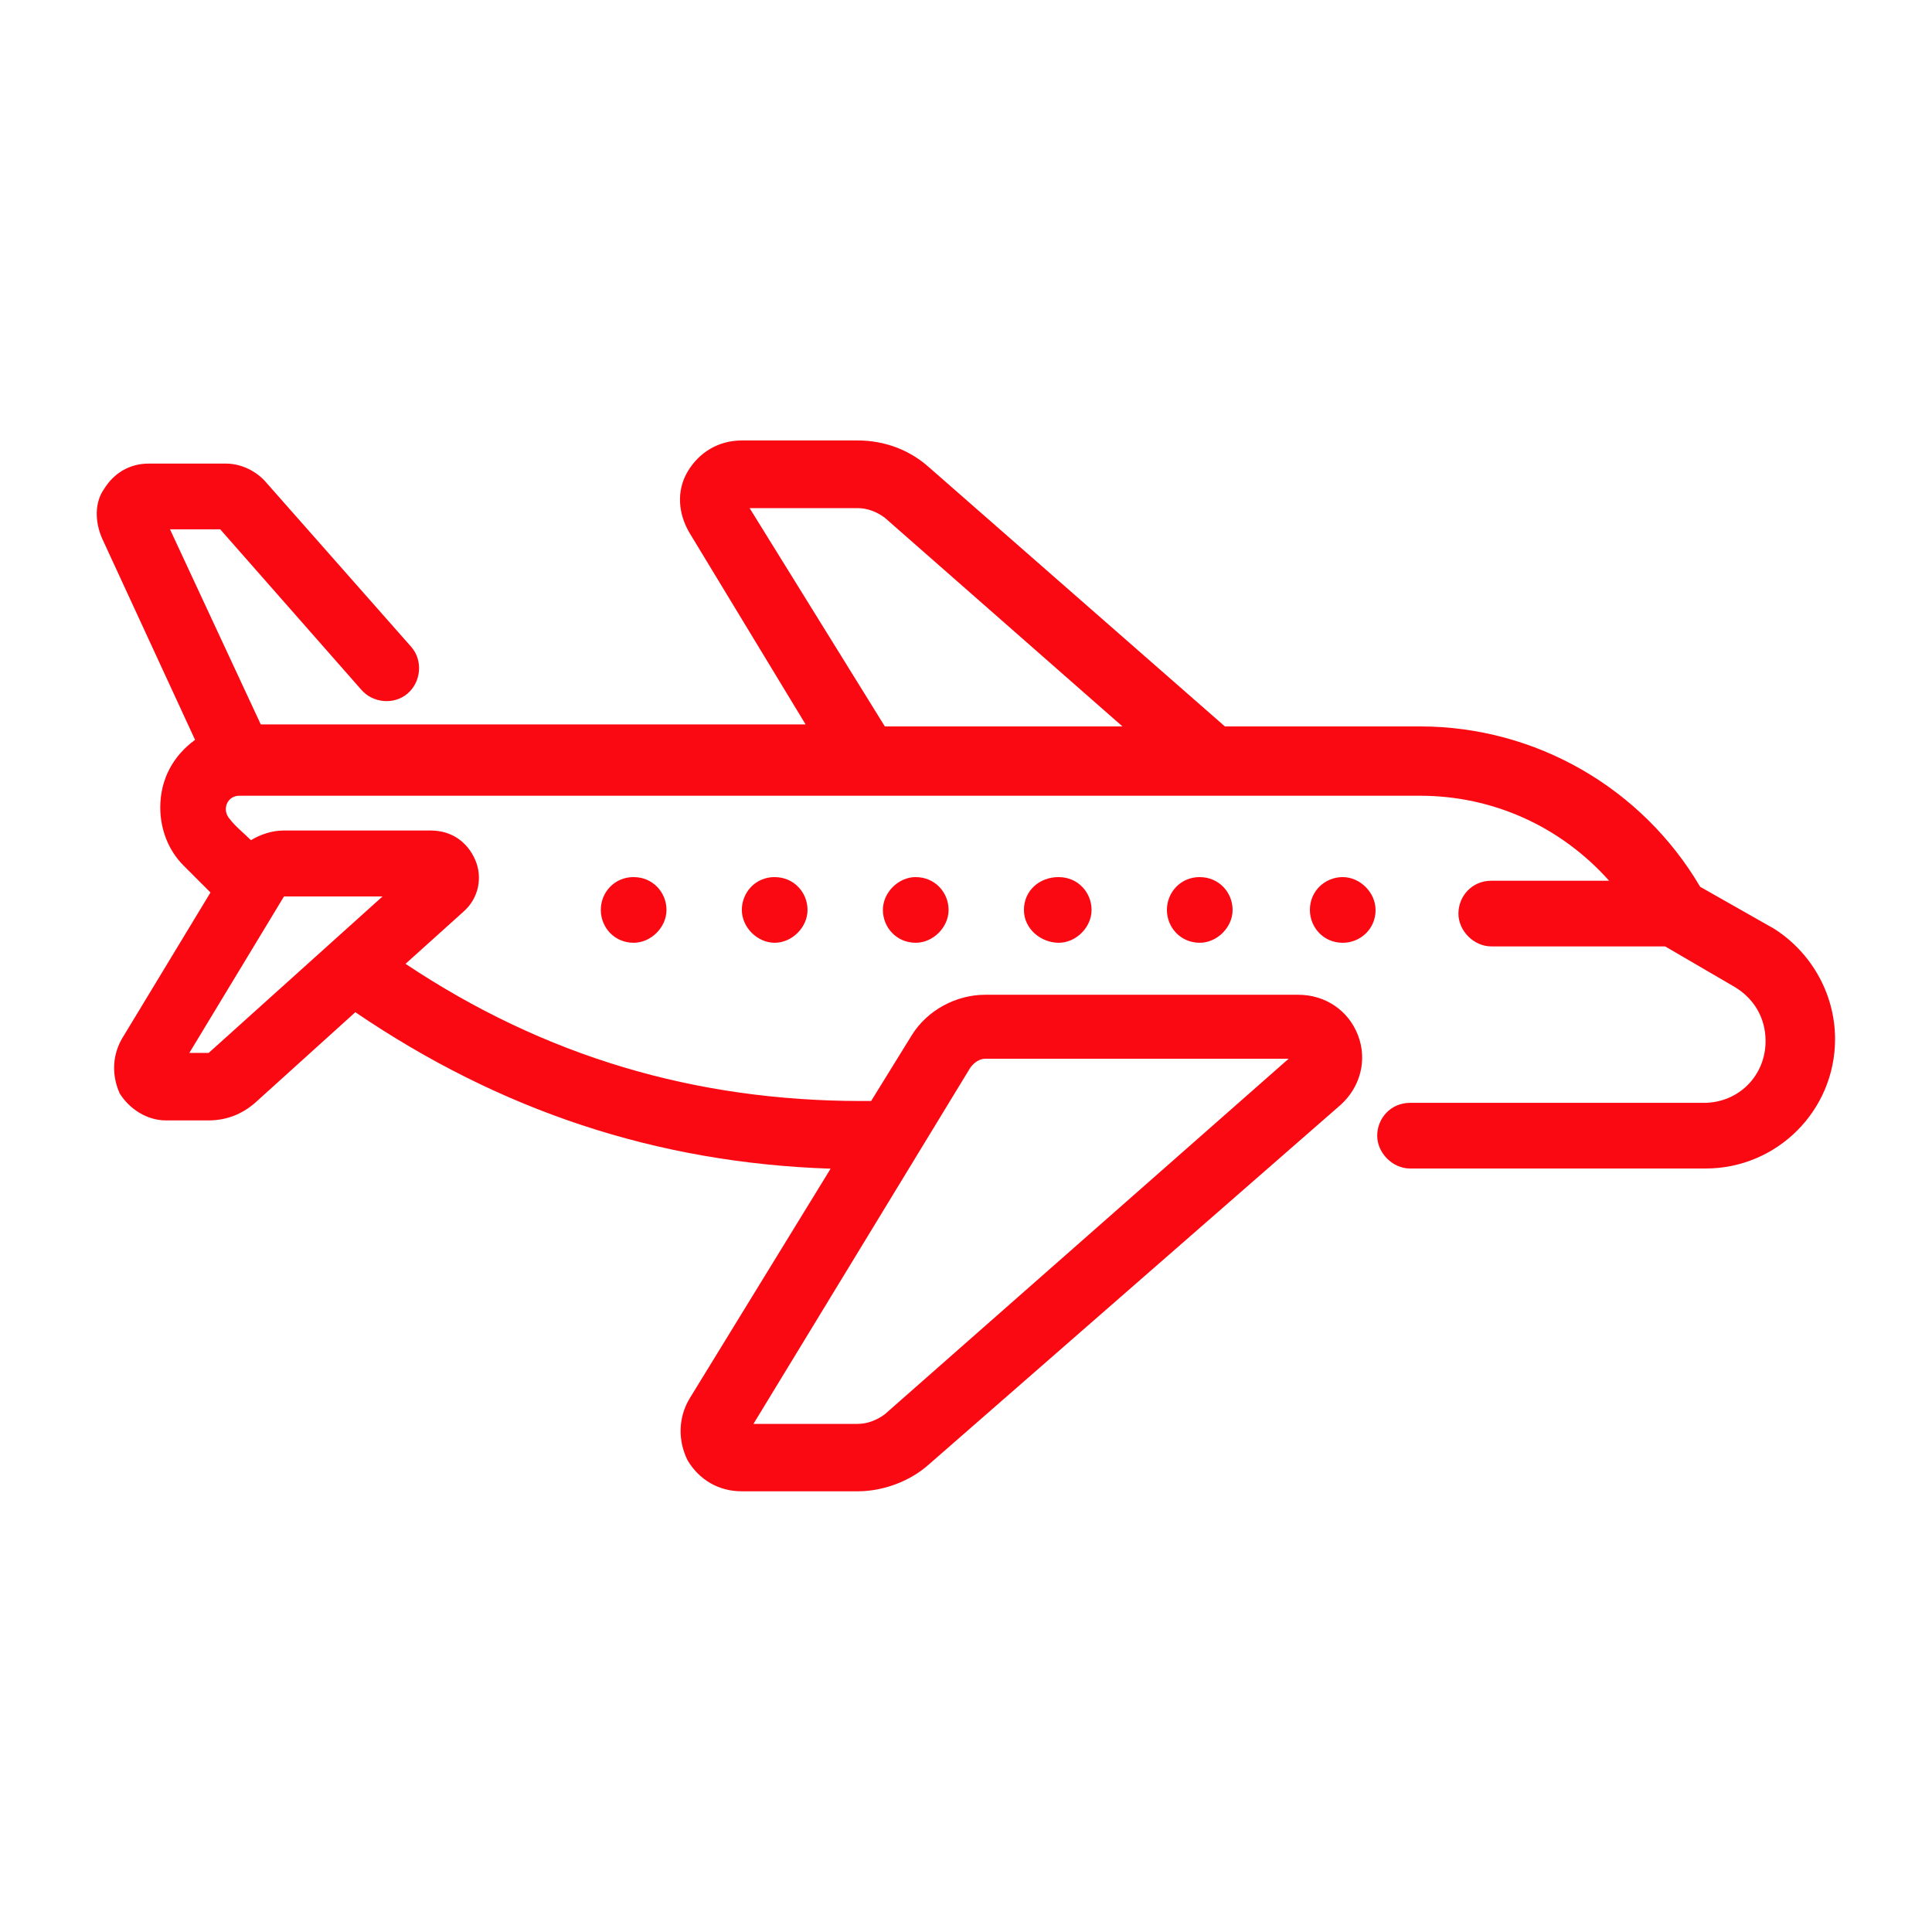 <svg viewBox="0 0 1200 1200" xmlns="http://www.w3.org/2000/svg"><path fill="#FA0912" d="M1100.4 576l-44.4-25.2c-36-61.2-102-99.61-174-99.61H760.8l-183.6-160.8c-12-10.81-27.61-16.81-44.4-16.81h-72c-14.4 0-26.4 7.19-33.61 19.19 -7.2 12-6 26.39 1.19 38.39l72 118.8 -210 0h-128.4l-56.4-121.2h31.19l87.6 99.6c7.19 8.39 20.39 9.6 28.8 2.39 8.39-7.2 9.6-20.4 2.39-28.81l-90-102c-6-7.2-15.61-12-25.2-12h-48c-12 0-21.61 6-27.61 15.6 -6 8.39-6 20.39-1.2 31.19l57.6 124.8c-13.2 9.6-21.61 24-21.61 42 0 13.19 4.8 26.39 14.39 36 6 6 12 12 16.8 16.8L75.53 645.52c-6 10.8-6 22.8-1.2 33.6 5.99 9.59 16.79 16.79 28.79 16.79h26.39c10.8 0 20.39-3.61 28.8-10.81l62.39-56.4c90 61.19 187.2 93.6 295.2 97.19l-87.61 142.8c-7.2 12-7.2 26.39-1.2 38.39 7.19 12 19.19 19.19 33.6 19.19h72c15.6 0 32.39-6 44.39-16.81l255.6-223.2c12-10.81 16.8-27.61 10.8-43.2 -6-15.61-20.4-25.2-37.2-25.2h-194.4c-18 0-36 9.6-45.61 25.19l-25.2 40.8h-6c-103.2 0-196.8-27.61-283.2-85.2l36-32.4c9.6-8.4 12-21.61 7.19-32.4 -4.81-10.81-14.4-18.01-27.6-18.01h-91.2c-7.2 0-14.4 2.39-20.4 6 -4.81-4.81-9.61-8.4-13.2-13.2 -1.2-1.2-2.4-3.61-2.4-6 0-4.81 3.6-8.4 8.39-8.4h733.2c45.6 0 87.6 19.19 117.6 52.8h-73.2c-12 0-20.4 9.6-20.4 20.39 0 10.8 9.6 20.39 20.39 20.39h108l43.19 25.19c12 7.19 19.19 19.19 19.19 33.6 0 21.6-16.81 38.39-38.4 38.39H875.81c-12 0-20.4 9.6-20.4 20.39 0 10.8 9.6 20.39 20.39 20.39h183.6c44.39 0 80.39-36 80.39-80.4 0-28.8-15.61-55.2-39.61-69.6Zm-498 87.6c2.39-3.61 6-6 9.6-6h188.4L549.6 878.4c-4.81 3.6-10.81 6-16.81 6h-64.81Zm-136.8-348h67.19c6 0 12 2.39 16.8 6l147.6 129.6 -147.6-.01Zm-228 241.2l-108 97.19h-12l58.8-97.2h61.19Zm616.8 8.39c0 12-9.61 20.39-20.4 20.39 -12 0-20.4-9.61-20.4-20.4 0-12 9.6-20.4 20.39-20.4 10.8 0 20.39 9.59 20.39 20.39Zm-109.2-20.4c12 0 20.39 9.6 20.39 20.39 0 10.8-9.61 20.39-20.4 20.39 -12 0-20.4-9.61-20.4-20.4 0-10.81 8.39-20.4 20.39-20.4Zm-87.6 0c12 0 20.39 9.6 20.39 20.39 0 10.8-9.61 20.39-20.4 20.39 -10.81 0-21.61-8.4-21.61-20.4 0-12 9.6-20.4 21.6-20.4Zm-88.81 0c12 0 20.39 9.6 20.39 20.39 0 10.8-9.61 20.39-20.4 20.39 -12 0-20.4-9.61-20.4-20.4 -.01-10.81 9.59-20.4 20.39-20.4Zm-87.61 0c12 0 20.39 9.6 20.39 20.39 0 10.8-9.61 20.39-20.4 20.39 -10.81 0-20.4-9.61-20.4-20.4 0-10.81 8.39-20.4 20.39-20.4Zm-87.6 0c12 0 20.39 9.6 20.39 20.39 0 10.8-9.61 20.39-20.4 20.39 -12 0-20.4-9.61-20.4-20.4 -.01-10.81 8.39-20.4 20.39-20.4Z"/></svg>